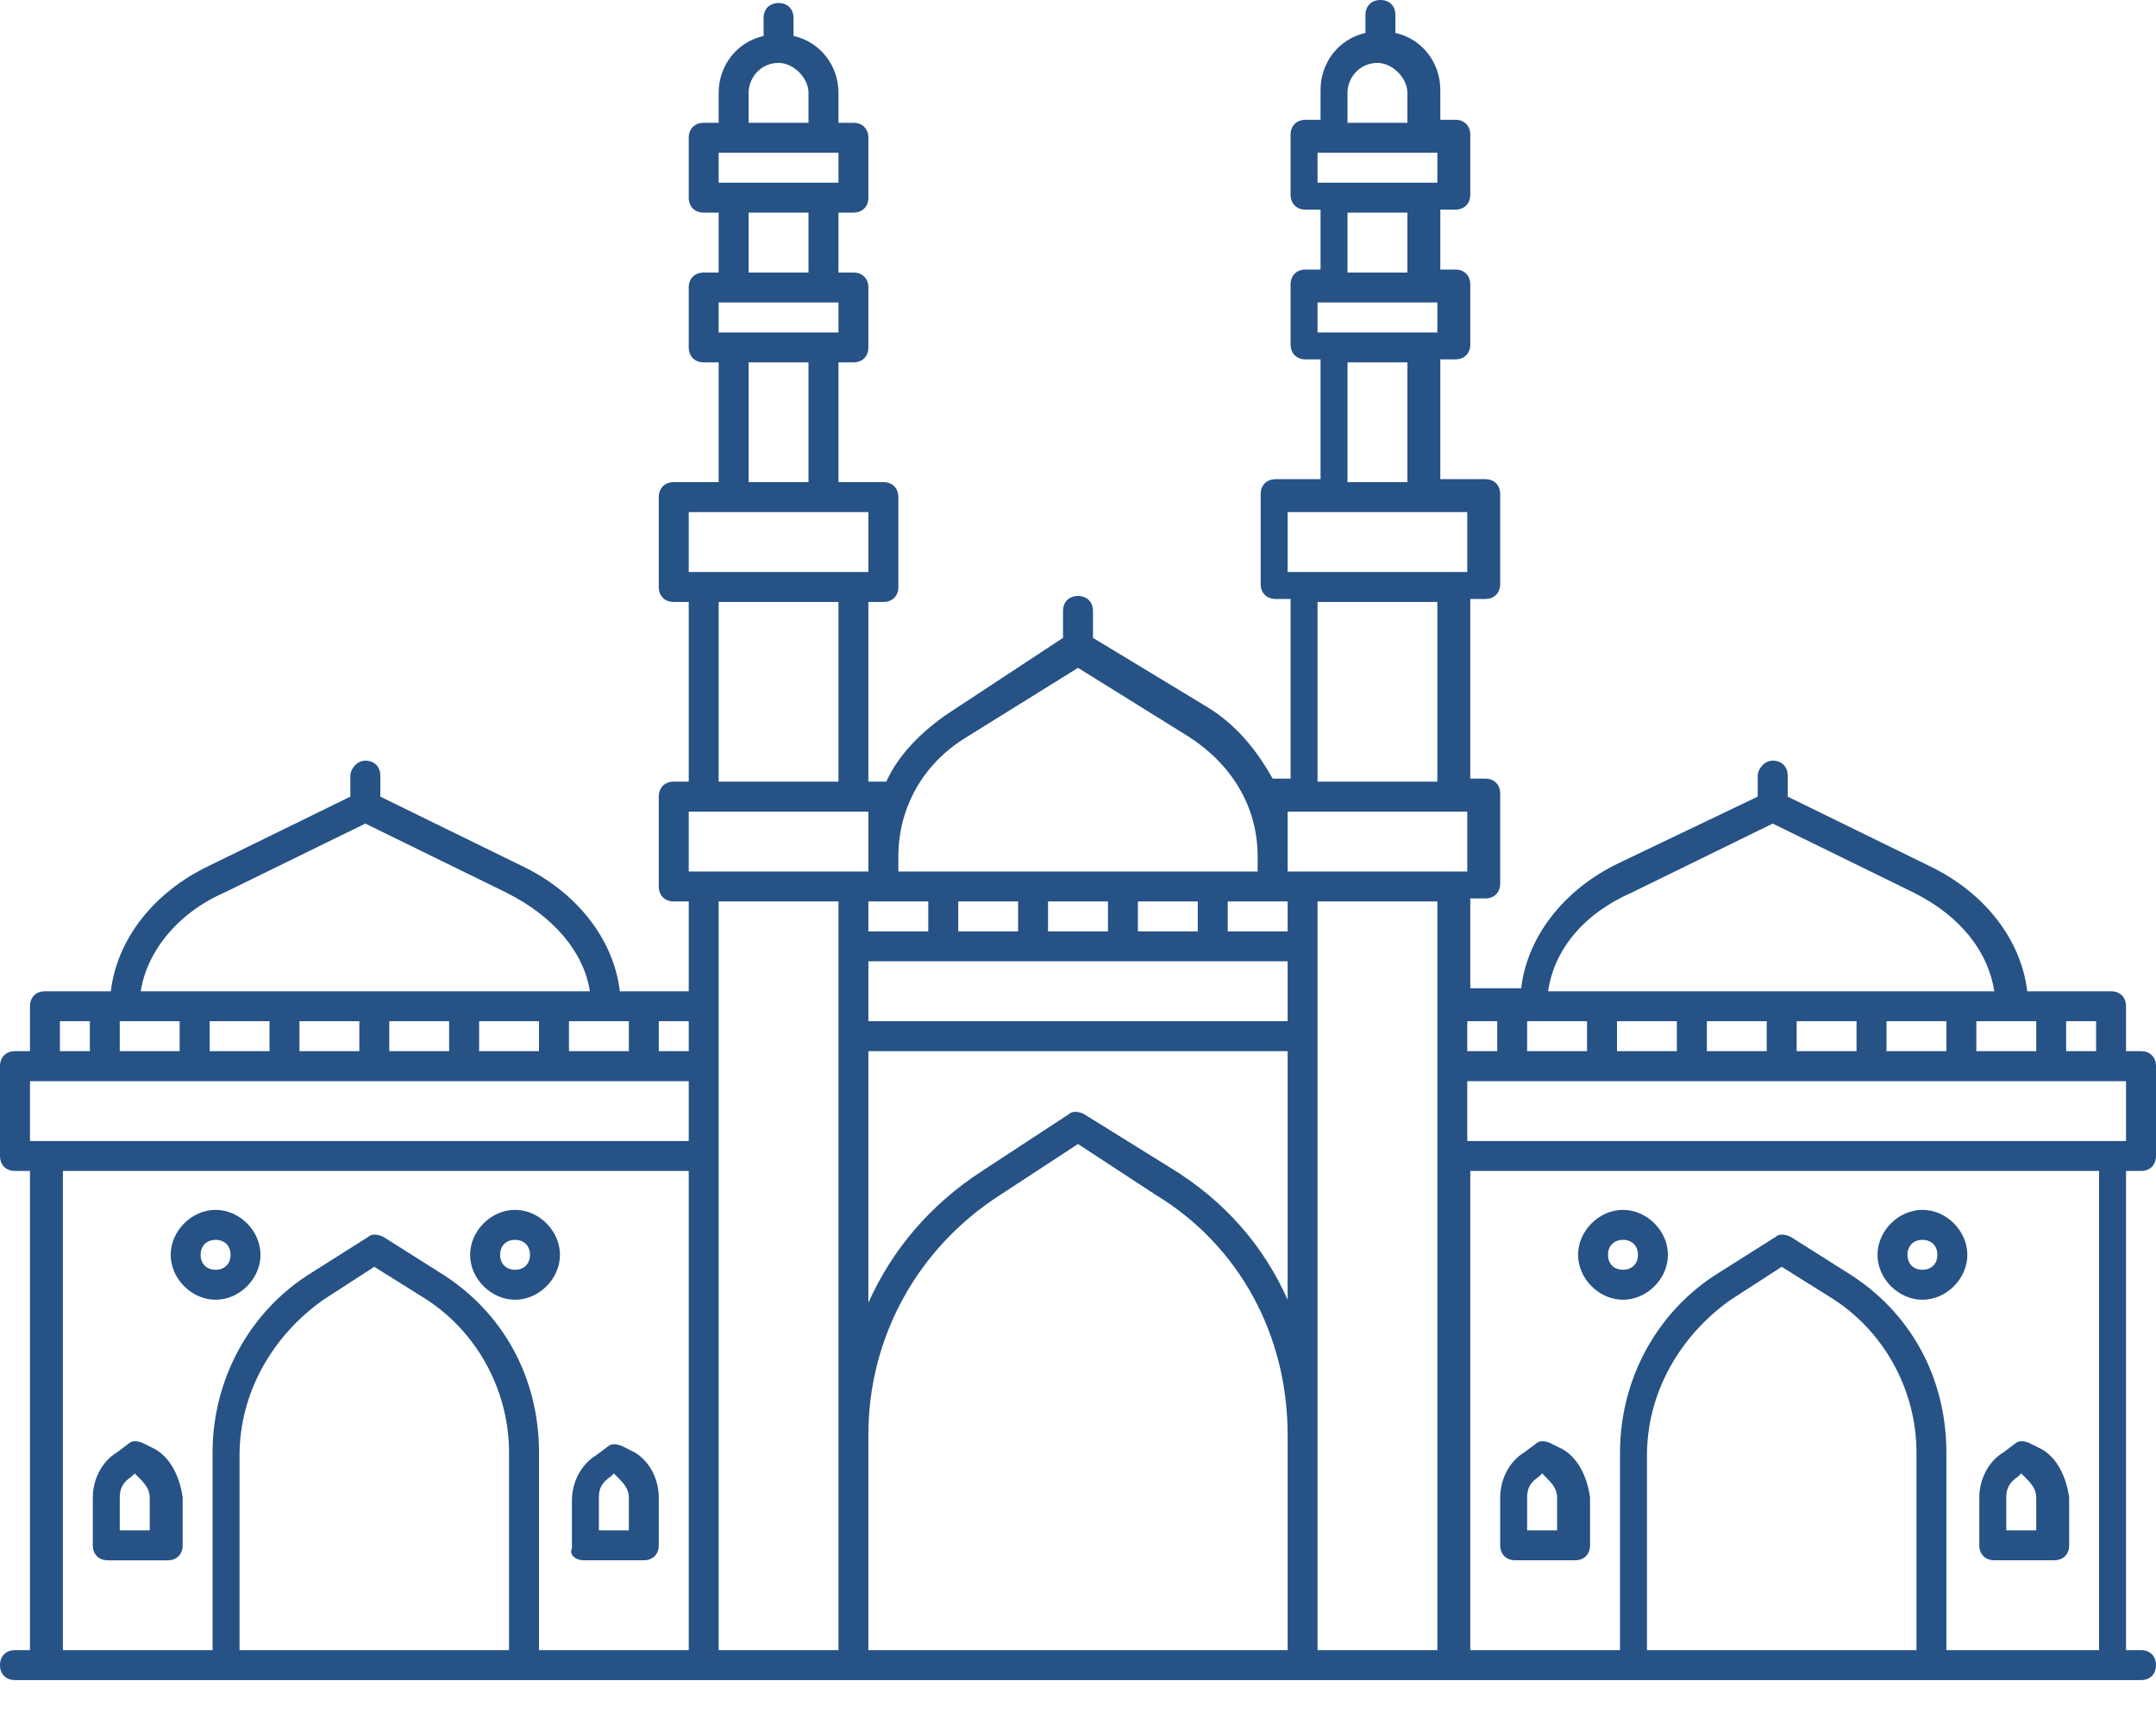 <svg width="40" height="32" viewBox="0 0 40 32" fill="none" xmlns="http://www.w3.org/2000/svg">
<path d="M2.889 26.889L2.667 26.778C2.555 26.722 2.444 26.722 2.389 26.778L2.167 26.945C1.889 27.111 1.722 27.445 1.722 27.778V28.667C1.722 28.834 1.833 28.945 2 28.945H3.111C3.278 28.945 3.389 28.834 3.389 28.667V27.778C3.333 27.389 3.167 27.056 2.889 26.889ZM2.778 28.389H2.222V27.778C2.222 27.611 2.278 27.5 2.444 27.389L2.5 27.334L2.555 27.389C2.667 27.5 2.778 27.611 2.778 27.778V28.389Z" fill="#265285"/>
<path d="M39.722 30.611H39.444V21.722H39.722C39.889 21.722 40 21.611 40 21.444V19.778C40 19.611 39.889 19.5 39.722 19.5H39.444V18.667C39.444 18.5 39.333 18.389 39.167 18.389H37.611C37.5 17.444 36.833 16.556 35.778 16.056L33.167 14.778V14.389C33.167 14.222 33.056 14.111 32.889 14.111C32.722 14.111 32.611 14.278 32.611 14.389V14.778L30.056 16C29 16.5 28.333 17.389 28.222 18.333H27.278V16.667H27.556C27.722 16.667 27.833 16.556 27.833 16.389V14.722C27.833 14.556 27.722 14.444 27.556 14.444H27.278V11.111H27.556C27.722 11.111 27.833 11 27.833 10.833V9.167C27.833 9 27.722 8.889 27.556 8.889H26.722V6.667H27C27.167 6.667 27.278 6.556 27.278 6.389V5.278C27.278 5.111 27.167 5 27 5H26.722V3.889H27C27.167 3.889 27.278 3.778 27.278 3.611V2.5C27.278 2.333 27.167 2.222 27 2.222H26.722V1.667C26.722 1.167 26.389 0.722 25.889 0.611V0.278C25.889 0.111 25.778 0 25.611 0C25.444 0 25.333 0.111 25.333 0.278V0.611C24.833 0.722 24.5 1.167 24.5 1.667V2.222H24.222C24.056 2.222 23.944 2.333 23.944 2.5V3.611C23.944 3.778 24.056 3.889 24.222 3.889H24.5V5H24.222C24.056 5 23.944 5.111 23.944 5.278V6.389C23.944 6.556 24.056 6.667 24.222 6.667H24.5V8.889H23.667C23.5 8.889 23.389 9 23.389 9.167V10.833C23.389 11 23.5 11.111 23.667 11.111H23.944V14.444H23.611C23.333 13.944 22.944 13.444 22.389 13.111L20.278 11.833V11.333C20.278 11.167 20.167 11.056 20 11.056C19.833 11.056 19.722 11.167 19.722 11.333V11.833L17.611 13.222C17.111 13.556 16.667 14 16.444 14.5H16.111V11.167H16.389C16.556 11.167 16.667 11.056 16.667 10.889V9.222C16.667 9.056 16.556 8.944 16.389 8.944H15.556V6.722H15.833C16 6.722 16.111 6.611 16.111 6.444V5.333C16.111 5.167 16 5.056 15.833 5.056H15.556V3.944H15.833C16 3.944 16.111 3.833 16.111 3.667V2.556C16.111 2.389 16 2.278 15.833 2.278H15.556V1.722C15.556 1.222 15.222 0.778 14.722 0.667V0.333C14.722 0.167 14.611 0.056 14.444 0.056C14.278 0.056 14.167 0.167 14.167 0.333V0.667C13.667 0.778 13.333 1.222 13.333 1.722V2.278H13.056C12.889 2.278 12.778 2.389 12.778 2.556V3.667C12.778 3.833 12.889 3.944 13.056 3.944H13.333V5.056H13.056C12.889 5.056 12.778 5.167 12.778 5.333V6.444C12.778 6.611 12.889 6.722 13.056 6.722H13.333V8.944H12.5C12.333 8.944 12.222 9.056 12.222 9.222V10.889C12.222 11.056 12.333 11.167 12.5 11.167H12.778V14.5H12.5C12.333 14.5 12.222 14.611 12.222 14.778V16.444C12.222 16.611 12.333 16.722 12.5 16.722H12.778V18.389H11.5C11.389 17.444 10.722 16.556 9.667 16.056L7.056 14.778V14.389C7.056 14.222 6.944 14.111 6.778 14.111C6.611 14.111 6.5 14.278 6.5 14.389V14.778L3.889 16.056C2.833 16.556 2.167 17.444 2.056 18.389H0.833C0.667 18.389 0.556 18.5 0.556 18.667V19.5H0.278C0.111 19.5 0 19.611 0 19.778V21.444C0 21.611 0.111 21.722 0.278 21.722H0.556V30.611H0.278C0.111 30.611 0 30.722 0 30.889C0 31.056 0.111 31.167 0.278 31.167H39.722C39.889 31.167 40 31.056 40 30.889C40 30.722 39.889 30.611 39.722 30.611ZM39.444 21.167H27.222V20.056H39.444V21.167ZM28.333 18.944H29.444V19.5H28.333V18.944ZM36.111 19.5H35V18.944H36.111V19.5ZM34.444 19.5H33.333V18.944H34.444V19.5ZM32.778 19.5H31.667V18.944H32.778V19.5ZM31.111 19.5H30V18.944H31.111V19.5ZM38.889 18.944V19.5H38.333V18.944H38.889ZM37.778 19.5H36.667V18.944H37.778V19.5ZM30.278 16.556L32.889 15.278L35.5 16.556C36.389 17 36.889 17.667 37 18.389H28.722C28.833 17.611 29.389 16.944 30.278 16.556ZM27.778 18.944V19.5H27.222V18.944H27.778ZM25 1.722C25 1.444 25.222 1.167 25.556 1.167C25.833 1.167 26.111 1.444 26.111 1.722V2.278H25V1.722ZM24.444 2.833H26.667V3.389H24.444V2.833ZM25 3.944H26.111V5.056H25V3.944ZM24.444 5.611H26.667V6.167H24.444V5.611ZM25 6.722H26.111V8.944H25V6.722ZM23.889 9.5H27.222V10.611H23.889V9.5ZM24.444 11.167H26.667V14.5H24.444V11.167ZM23.889 15.056H27.222V16.167H23.889V15.056ZM16.222 16.722H17.222V17.278H16.111V16.722H16.222ZM23.889 18.944H16.111V17.833H23.889V18.944ZM21.111 17.278V16.722H22.222V17.278H21.111ZM20.556 17.278H19.444V16.722H20.556V17.278ZM18.889 17.278H17.778V16.722H18.889V17.278ZM16.111 26.611C16.111 24.833 17 23.167 18.556 22.167L20 21.222L21.444 22.167C23 23.111 23.889 24.778 23.889 26.611V30.611H16.111V26.611ZM21.722 21.667L20.111 20.667C20 20.611 19.889 20.611 19.833 20.667L18.222 21.722C17.278 22.333 16.556 23.167 16.111 24.167V19.5H23.889V24.111C23.444 23.111 22.722 22.278 21.722 21.667ZM23.889 17.278H22.778V16.722H23.889V17.278ZM17.944 13.667L20 12.389L22.056 13.667C22.833 14.167 23.333 14.944 23.333 15.889V16.167H16.667V15.889C16.667 15 17.111 14.167 17.944 13.667ZM13.889 1.722C13.889 1.444 14.111 1.167 14.444 1.167C14.722 1.167 15 1.444 15 1.722V2.278H13.889V1.722ZM13.333 2.833H15.556V3.389H13.333V2.833ZM13.889 3.944H15V5.056H13.889V3.944ZM13.333 5.611H15.556V6.167H13.333V5.611ZM13.889 6.722H15V8.944H13.889V6.722ZM12.778 9.5H16.111V10.611H12.778V9.5ZM13.333 11.167H15.556V14.5H13.333V11.167ZM12.778 15.056H16.111V16.167H12.778V15.056ZM12.778 18.944V19.5H12.222V18.944H12.778ZM11.667 19.5H10.556V18.944H11.667V19.5ZM2.222 18.944H3.333V19.5H2.222V18.944ZM3.889 18.944H5V19.5H3.889V18.944ZM5.556 18.944H6.667V19.5H5.556V18.944ZM7.222 18.944H8.333V19.5H7.222V18.944ZM8.889 18.944H10V19.5H8.889V18.944ZM4.167 16.556L6.778 15.278L9.389 16.556C10.278 17 10.833 17.667 10.944 18.389H2.611C2.722 17.667 3.278 16.944 4.167 16.556ZM1.111 18.944H1.667V19.5H1.111V18.944ZM0.556 20.056H12.778V21.167H0.556V20.056ZM1.111 21.722H12.778V30.611H10V26.944C10 25.556 9.333 24.333 8.167 23.611L7.111 22.944C7 22.889 6.889 22.889 6.833 22.944L5.778 23.611C4.611 24.333 3.944 25.611 3.944 26.944V30.611H1.167V21.722H1.111ZM9.444 30.611H4.444V27C4.444 25.833 5.056 24.778 6 24.111L6.944 23.5L7.833 24.056C8.833 24.667 9.444 25.778 9.444 26.944V30.611ZM13.333 21.444V16.722H15.556V30.611H13.333V21.444ZM24.444 26.611V16.722H26.667V30.611H24.444V26.611ZM35.556 30.611H30.556V27C30.556 25.833 31.167 24.778 32.111 24.111L33.056 23.5L33.944 24.056C34.944 24.667 35.556 25.778 35.556 26.944V30.611ZM36.111 30.611V26.944C36.111 25.556 35.444 24.333 34.278 23.611L33.222 22.944C33.111 22.889 33 22.889 32.944 22.944L31.889 23.611C30.722 24.333 30.056 25.611 30.056 26.944V30.611H27.278V21.722H38.944V30.611H36.111Z" fill="#265285"/>
<path d="M10.833 28.944H11.944C12.111 28.944 12.222 28.833 12.222 28.667V27.778C12.222 27.444 12.056 27.111 11.778 26.944L11.556 26.833C11.444 26.778 11.333 26.778 11.278 26.833L11.056 27C10.778 27.167 10.611 27.5 10.611 27.833V28.722C10.556 28.833 10.667 28.944 10.833 28.944ZM11.111 27.778C11.111 27.611 11.167 27.5 11.333 27.389L11.389 27.333L11.444 27.389C11.556 27.5 11.667 27.611 11.667 27.778V28.389H11.111V27.778ZM4 24.111C4.445 24.111 4.833 23.722 4.833 23.278C4.833 22.833 4.445 22.444 4 22.444C3.556 22.444 3.167 22.833 3.167 23.278C3.167 23.722 3.556 24.111 4 24.111ZM4 23C4.167 23 4.278 23.111 4.278 23.278C4.278 23.444 4.167 23.555 4 23.555C3.833 23.555 3.722 23.444 3.722 23.278C3.722 23.111 3.833 23 4 23ZM9.556 24.111C10 24.111 10.389 23.722 10.389 23.278C10.389 22.833 10 22.444 9.556 22.444C9.111 22.444 8.722 22.833 8.722 23.278C8.722 23.722 9.111 24.111 9.556 24.111ZM9.556 23C9.722 23 9.833 23.111 9.833 23.278C9.833 23.444 9.722 23.555 9.556 23.555C9.389 23.555 9.278 23.444 9.278 23.278C9.278 23.111 9.389 23 9.556 23ZM29 26.889L28.778 26.778C28.667 26.722 28.556 26.722 28.5 26.778L28.278 26.944C28 27.111 27.833 27.444 27.833 27.778V28.667C27.833 28.833 27.945 28.944 28.111 28.944H29.222C29.389 28.944 29.5 28.833 29.5 28.667V27.778C29.445 27.389 29.278 27.055 29 26.889ZM28.889 28.389H28.333V27.778C28.333 27.611 28.389 27.5 28.556 27.389L28.611 27.333L28.667 27.389C28.778 27.5 28.889 27.611 28.889 27.778V28.389ZM37.889 26.889L37.667 26.778C37.556 26.722 37.444 26.722 37.389 26.778L37.167 26.944C36.889 27.111 36.722 27.444 36.722 27.778V28.667C36.722 28.833 36.833 28.944 37 28.944H38.111C38.278 28.944 38.389 28.833 38.389 28.667V27.778C38.333 27.389 38.167 27.055 37.889 26.889ZM37.778 28.389H37.222V27.778C37.222 27.611 37.278 27.5 37.444 27.389L37.5 27.333L37.556 27.389C37.667 27.5 37.778 27.611 37.778 27.778V28.389ZM30.111 22.444C29.667 22.444 29.278 22.833 29.278 23.278C29.278 23.722 29.667 24.111 30.111 24.111C30.556 24.111 30.945 23.722 30.945 23.278C30.945 22.833 30.556 22.444 30.111 22.444ZM30.111 23.555C29.945 23.555 29.833 23.444 29.833 23.278C29.833 23.111 29.945 23 30.111 23C30.278 23 30.389 23.111 30.389 23.278C30.389 23.444 30.278 23.555 30.111 23.555ZM35.667 22.444C35.222 22.444 34.833 22.833 34.833 23.278C34.833 23.722 35.222 24.111 35.667 24.111C36.111 24.111 36.5 23.722 36.5 23.278C36.5 22.833 36.111 22.444 35.667 22.444ZM35.667 23.555C35.5 23.555 35.389 23.444 35.389 23.278C35.389 23.111 35.5 23 35.667 23C35.833 23 35.944 23.111 35.944 23.278C35.944 23.444 35.833 23.555 35.667 23.555Z" fill="#265285"/>
</svg>
